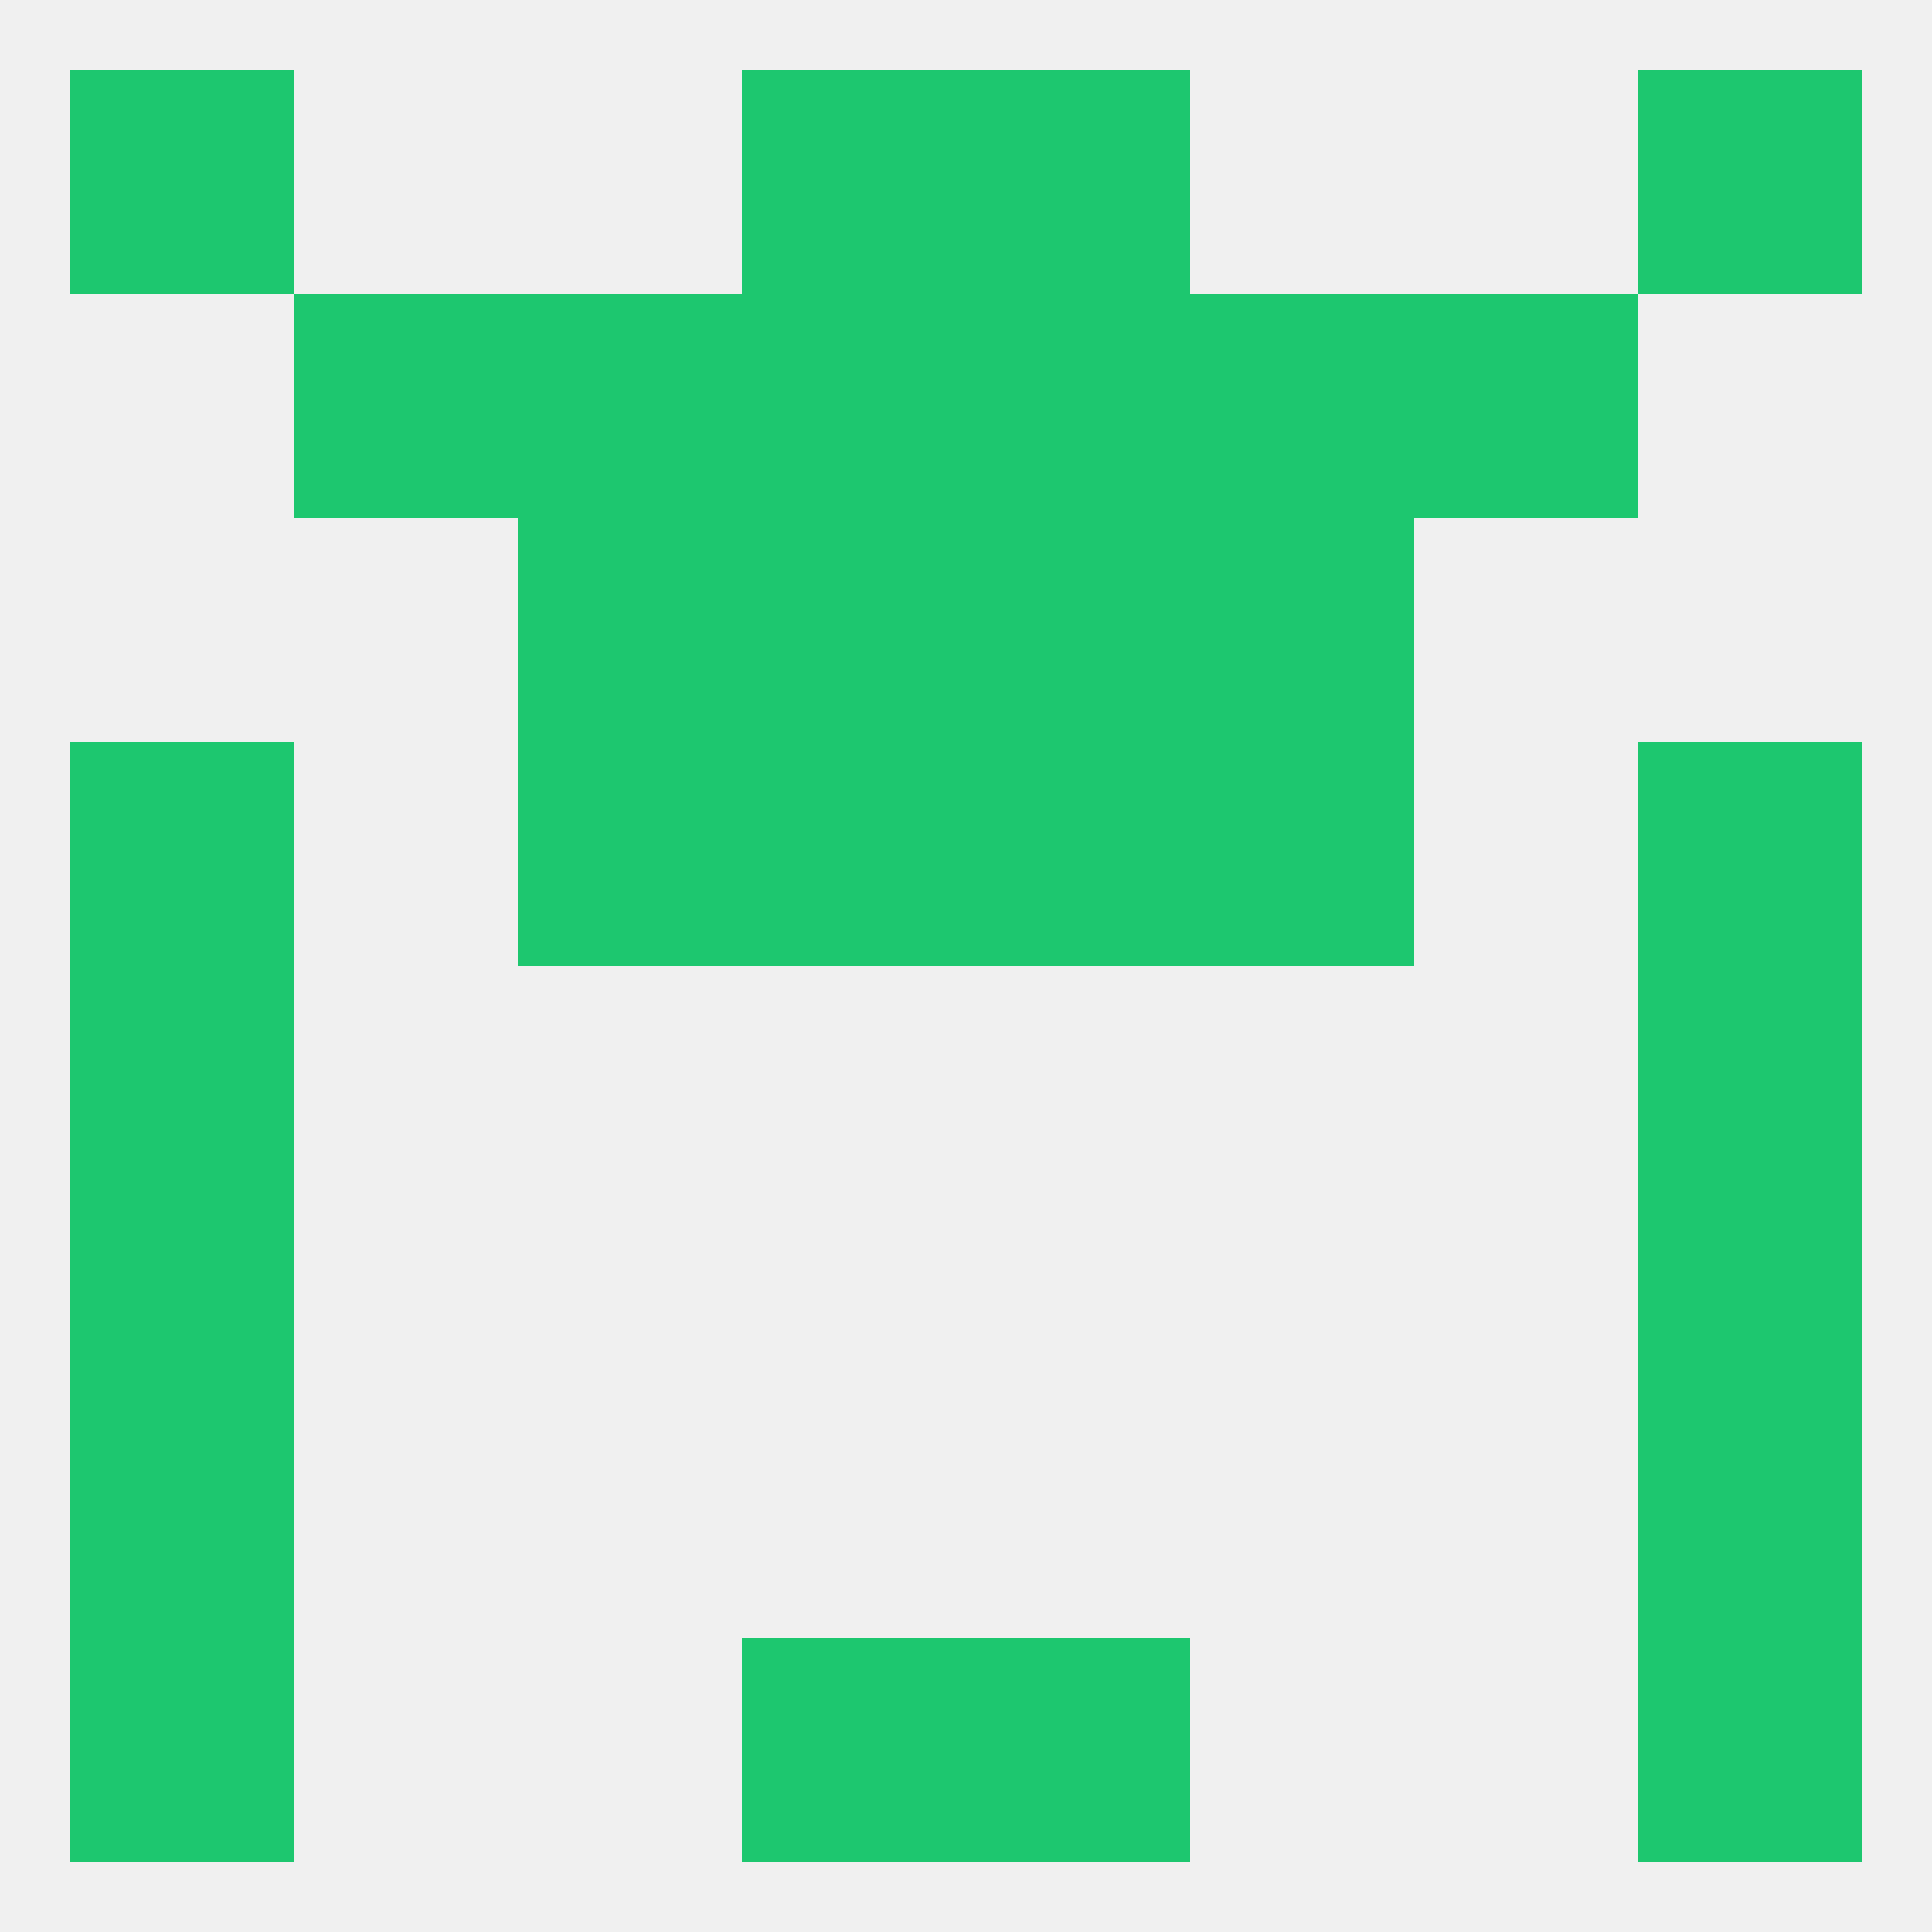 
<!--   <?xml version="1.0"?> -->
<svg version="1.1" baseprofile="full" xmlns="http://www.w3.org/2000/svg" xmlns:xlink="http://www.w3.org/1999/xlink" xmlns:ev="http://www.w3.org/2001/xml-events" width="250" height="250" viewBox="0 0 250 250" >
	<rect width="100%" height="100%" fill="rgba(240,240,240,255)"/>

	<rect x="96" y="212" width="29" height="29" fill="rgba(29,199,111,255)"/>
	<rect x="125" y="212" width="29" height="29" fill="rgba(29,199,111,255)"/>
	<rect x="9" y="212" width="29" height="29" fill="rgba(29,199,111,255)"/>
	<rect x="212" y="212" width="29" height="29" fill="rgba(29,199,111,255)"/>
	<rect x="9" y="9" width="29" height="29" fill="rgba(29,199,111,255)"/>
	<rect x="212" y="9" width="29" height="29" fill="rgba(29,199,111,255)"/>
	<rect x="96" y="9" width="29" height="29" fill="rgba(29,199,111,255)"/>
	<rect x="125" y="9" width="29" height="29" fill="rgba(29,199,111,255)"/>
	<rect x="67" y="67" width="29" height="29" fill="rgba(29,199,111,255)"/>
	<rect x="154" y="67" width="29" height="29" fill="rgba(29,199,111,255)"/>
	<rect x="96" y="67" width="29" height="29" fill="rgba(29,199,111,255)"/>
	<rect x="125" y="67" width="29" height="29" fill="rgba(29,199,111,255)"/>
	<rect x="38" y="38" width="29" height="29" fill="rgba(29,199,111,255)"/>
	<rect x="183" y="38" width="29" height="29" fill="rgba(29,199,111,255)"/>
	<rect x="96" y="38" width="29" height="29" fill="rgba(29,199,111,255)"/>
	<rect x="125" y="38" width="29" height="29" fill="rgba(29,199,111,255)"/>
	<rect x="67" y="38" width="29" height="29" fill="rgba(29,199,111,255)"/>
	<rect x="154" y="38" width="29" height="29" fill="rgba(29,199,111,255)"/>
	<rect x="9" y="96" width="29" height="29" fill="rgba(29,199,111,255)"/>
	<rect x="212" y="96" width="29" height="29" fill="rgba(29,199,111,255)"/>
	<rect x="67" y="96" width="29" height="29" fill="rgba(29,199,111,255)"/>
	<rect x="154" y="96" width="29" height="29" fill="rgba(29,199,111,255)"/>
	<rect x="96" y="96" width="29" height="29" fill="rgba(29,199,111,255)"/>
	<rect x="125" y="96" width="29" height="29" fill="rgba(29,199,111,255)"/>
	<rect x="9" y="125" width="29" height="29" fill="rgba(29,199,111,255)"/>
	<rect x="212" y="125" width="29" height="29" fill="rgba(29,199,111,255)"/>
	<rect x="9" y="154" width="29" height="29" fill="rgba(29,199,111,255)"/>
	<rect x="212" y="154" width="29" height="29" fill="rgba(29,199,111,255)"/>
	<rect x="9" y="183" width="29" height="29" fill="rgba(29,199,111,255)"/>
	<rect x="212" y="183" width="29" height="29" fill="rgba(29,199,111,255)"/>
</svg>